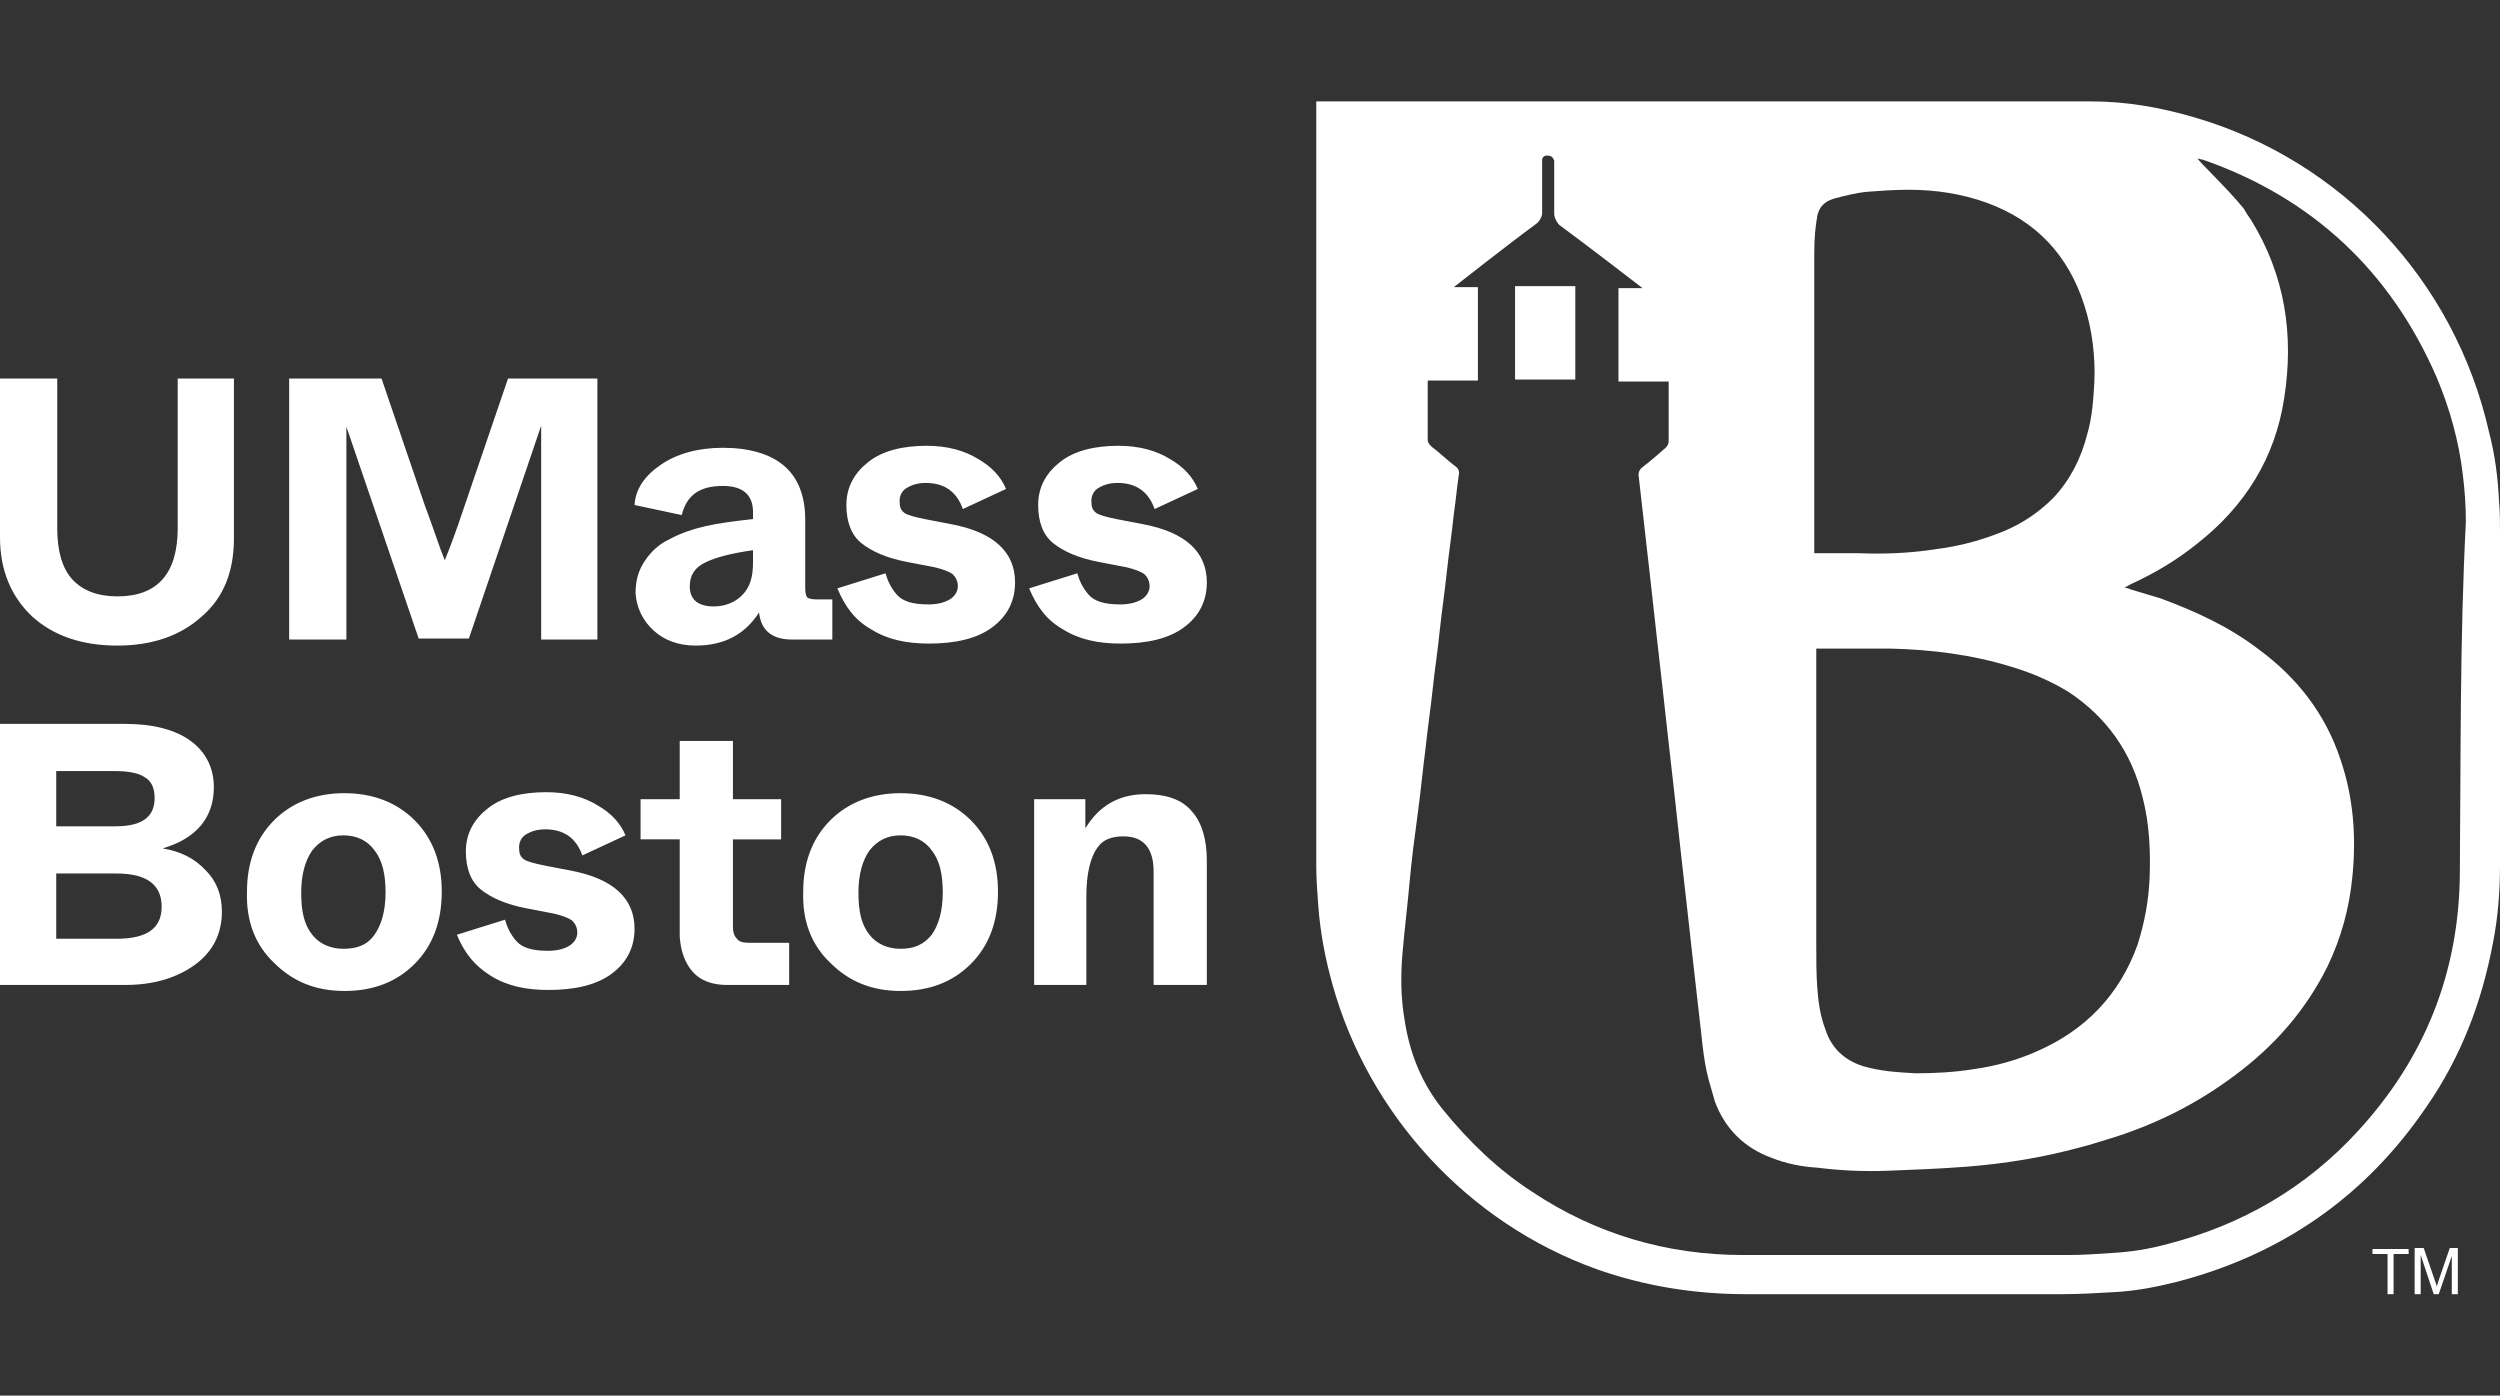 <svg version="1.0" xmlns="http://www.w3.org/2000/svg" viewBox="0 0 249 139" xml:space="preserve"><rect x="0" y="0" width="249" height="139" fill="#333333" stroke="none"/><g fill="#FFF"><path d="M249 86.1v-33c0-1.1 0-2.1-.1-3.2-.1-2.3-.4-4.6-1-6.9-3.4-15-14.6-27-29.3-31.3-3.4-1-6.8-1.6-10.3-1.6h-77.2v76.1c0 1.3.1 2.7.2 4 .2 2.7.7 5.3 1.4 7.8 3.6 13 13.5 23.8 26.3 28.4 4.8 1.7 9.8 2.5 14.9 2.5h31.5c1.7 0 3.4-.1 5.1-.2 2.1-.1 4.2-.5 6.2-1 10.5-2.7 18.9-8.5 25-17.5 3.4-4.9 5.5-10.4 6.6-16.3.5-2.5.7-5.1.7-7.8zM208.6 38c-.1 1.7-.2 3.5-.7 5.2-.6 2.4-1.7 4.6-3.4 6.4-1.4 1.4-3 2.5-4.9 3.3-2.2.9-4.4 1.5-6.8 1.8-2.6.4-5.1.5-7.7.4H180.7V26c0-1.3 0-2.5.2-3.8 0-.2.1-.5.1-.7.2-.9.7-1.4 1.6-1.7 1.1-.3 2.3-.6 3.4-.7 1.3-.1 2.7-.2 4.1-.2 2.7 0 5.3.4 7.8 1.3 4.9 1.8 8.1 5.2 9.7 10.2.8 2.5 1.1 5.1 1 7.6zm4.8 41.4c.7 2.7.8 5.4.7 8.1-.1 2.2-.5 4.4-1.2 6.6-1.8 5-5.2 8.5-10 10.6-2 .9-4.2 1.5-6.4 1.8-1.9.3-3.8.4-5.7.4-1.8-.1-3.5-.2-5.2-.7-1.9-.6-3.2-1.8-3.8-3.7-.5-1.3-.7-2.7-.8-4.1-.1-1.4-.1-2.8-.1-4.2V64.6H188.3c4.1.1 8.1.6 12 1.8 2 .6 3.9 1.4 5.7 2.5 3.8 2.5 6.3 6 7.4 10.5zm31.6 7.7c-.1 9.8-3.5 18.3-10.1 25.5-5.2 5.7-11.6 9.4-19 11.3-1.8.5-3.7.8-5.6.9-1.4.1-2.9.2-4.3.2h-32.4c-7.6 0-14.7-2.1-21-6.3-3.4-2.2-6.3-5-8.9-8.2-2.1-2.6-3.3-5.6-3.8-8.9-.4-2.3-.4-4.6-.2-6.8.2-2.3.5-4.7.7-7 .2-2.2.5-4.5.8-6.7.3-2.2.5-4.4.8-6.7.2-1.9.5-3.9.7-5.8.2-1.9.5-3.8.7-5.8.2-1.9.5-3.9.7-5.8.2-1.9.5-3.8.7-5.8.2-1.3.3-2.6.5-3.9.1-.4-.1-.7-.4-.9-.8-.6-1.5-1.3-2.3-1.9-.2-.2-.4-.4-.4-.7v-5.9h5v-9.3h-2.4s5.6-4.4 8.2-6.3c.3-.2.6-.7.6-1.1v-5.3c0-.2.2-.4.4-.4h.2c.3 0 .5.2.6.5v5.3c0 .4.3.9.5 1.1 2.6 1.9 8.3 6.3 8.3 6.3h-2.4V38h5v5.9c0 .3-.1.5-.3.7-.8.7-1.6 1.4-2.4 2-.2.2-.3.4-.3.7.2 1.7.4 3.5.6 5.3.2 1.8.4 3.5.6 5.3l.6 5.4c.2 1.8.4 3.5.6 5.3l.6 5.4c.2 1.8.4 3.5.6 5.3.2 1.8.4 3.6.6 5.5.2 1.8.4 3.5.6 5.3l.6 5.4c.2 1.8.4 3.5.6 5.3.3 2.3.4 4.6 1 6.8l.6 2.1c1 2.7 2.9 4.6 5.6 5.6 1.5.6 3 .9 4.6 1 2.4.3 4.8.4 7.2.3 2.6-.1 5.1-.2 7.7-.4 3.8-.3 7.5-.9 11.2-1.9 1.2-.3 2.4-.7 3.7-1.1 4.3-1.4 8.2-3.4 11.8-6.1 3.9-2.9 7-6.4 9.2-10.8 1.4-2.9 2.2-5.9 2.5-9 .4-4 .1-7.9-1.2-11.7-1.5-4.5-4.3-8.1-8.1-10.9-3-2.3-6.3-3.8-9.8-5.1l-3-.9c-.2-.1-.3-.1-.6-.2.3-.1.4-.2.6-.3 2.4-1.1 4.6-2.4 6.7-4.1 4.7-3.7 7.7-8.5 8.6-14.4 1-6.3.1-12.3-3.3-17.8-.2-.3-.5-.7-.7-1.1-1.7-2.1-4.6-4.8-4.6-5 .2 0 .3.1.5.1 10.9 3.8 18.7 11.1 23.3 21.7 1.3 3.1 2.2 6.3 2.6 9.7.2 1.6.3 3.1.3 4.7-.6 11.6-.5 23.3-.6 35.1zm-94.1-49.3h6v-9.3h-6v9.3zM12.5 98.1c2.8 0 5.1-.7 6.9-2 1.8-1.3 2.7-3.1 2.7-5.3 0-1.6-.5-3-1.6-4.1-1.1-1.2-2.5-1.9-4.3-2.2 3.4-1 5.1-3.1 5.1-6.1 0-1.9-.8-3.5-2.3-4.6-1.5-1.1-3.7-1.7-6.5-1.7H0v26h12.5zM5.6 76.8h5.9c1.3 0 2.3.2 2.9.6.7.4 1 1.1 1 2.1 0 1.9-1.3 2.8-3.9 2.8H5.6v-5.5zm0 10.2h6c3 0 4.5 1.1 4.5 3.3 0 2.2-1.5 3.2-4.5 3.2h-6V87zm21.7 8.9c1.9 1.9 4.2 2.8 7 2.8 2.9 0 5.2-.9 7-2.7 1.8-1.8 2.7-4.2 2.7-7.2 0-2.9-.9-5.3-2.7-7.1-1.8-1.8-4.2-2.7-7-2.7s-5.2.9-7 2.7c-1.8 1.8-2.7 4.2-2.7 7.1-.1 2.9.8 5.3 2.7 7.1zm6.9-1.4c-1.3 0-2.4-.5-3.1-1.4-.8-1-1.1-2.3-1.1-4.2 0-1.8.4-3.2 1.1-4.2.8-1 1.8-1.5 3.1-1.5s2.4.5 3.1 1.5c.8 1 1.1 2.4 1.1 4.2 0 1.8-.4 3.2-1.1 4.2-.7 1-1.7 1.4-3.1 1.4zm14.7 2.7c1.6 1 3.5 1.4 5.7 1.4 2.7 0 4.8-.5 6.3-1.6s2.3-2.6 2.3-4.5c0-3-2.1-5-6.4-5.8l-2.6-.5c-1-.2-1.7-.4-2-.6-.4-.3-.5-.6-.5-1.2 0-.5.2-1 .7-1.3.5-.3 1.1-.5 1.9-.5 1.9 0 3.1.9 3.7 2.6l4.3-2c-.5-1.2-1.4-2.2-2.8-3-1.3-.8-3-1.3-5.1-1.3-2.4 0-4.4.5-5.8 1.6-1.4 1.1-2.2 2.5-2.2 4.3 0 1.7.5 3 1.5 3.8 1 .8 2.5 1.5 4.7 1.9l2.6.5c.8.2 1.4.4 1.8.7.3.3.5.7.5 1.2s-.3 1-.8 1.3c-.5.3-1.2.5-2.1.5-1.6 0-2.6-.3-3.2-1-.6-.7-.9-1.4-1.1-2.1l-4.8 1.5c.8 1.9 1.8 3.1 3.4 4.1zm20.1-.4c.8.9 2 1.3 3.4 1.3h6.2v-4.2h-4c-.6 0-1-.1-1.2-.4-.3-.3-.4-.7-.4-1.2v-8.7h4.8v-4H73v-5.8h-5.3v5.8h-3.9v4h3.9v9.7c.1 1.4.5 2.6 1.3 3.5zm13.7-.9c1.9 1.9 4.2 2.8 7 2.8 2.9 0 5.2-.9 7-2.7 1.8-1.8 2.7-4.2 2.7-7.2 0-2.9-.9-5.3-2.7-7.1-1.8-1.8-4.2-2.7-7-2.7s-5.2.9-7 2.7c-1.8 1.8-2.7 4.2-2.7 7.1-.1 2.9.8 5.3 2.7 7.1zm7-1.4c-1.3 0-2.4-.5-3.1-1.4-.8-1-1.1-2.3-1.1-4.2 0-1.8.4-3.2 1.1-4.2.8-1 1.8-1.5 3.1-1.5s2.4.5 3.1 1.5c.8 1 1.1 2.4 1.1 4.2 0 1.8-.4 3.2-1.1 4.2-.8 1-1.8 1.4-3.1 1.4zm18.5 3.6v-8.8c0-2.3.4-4 1.2-5 .5-.7 1.4-1 2.5-1 2 0 3 1.2 3 3.5v11.3h5.3V85.7c0-2.1-.5-3.8-1.5-4.9-1-1.2-2.6-1.7-4.6-1.7-2.6 0-4.6 1.1-6 3.4v-2.9H103v18.5h5.2zM3.2 61.4c2.1 1.9 4.9 2.9 8.5 2.9 3.5 0 6.3-1 8.4-2.9 2.2-1.9 3.2-4.5 3.2-7.8V37.7h-5.6v14.9c0 4.5-2 6.8-6 6.8-2 0-3.5-.6-4.5-1.7s-1.5-2.8-1.5-5.1V37.7H0v15.8c0 3.3 1.1 5.9 3.2 7.9zm31.3 2.3V42.5l7.2 21.1h5l7.2-21.2V63.7h5.6v-26h-8.9l-4.3 12.6c-.8 2.4-1.5 4.3-2 5.5-.5-1.2-1.1-3.1-2-5.5L38 37.7h-9.2v26h5.7zm30.6-.9c1.1 1 2.5 1.5 4.2 1.5 2.8 0 4.9-1.1 6.3-3.3.2 1.8 1.3 2.7 3.3 2.7h4v-4h-1.6c-.5 0-.8-.1-.9-.2-.1-.1-.2-.4-.2-.9v-6.8c0-2.4-.7-4.2-2.1-5.4-1.4-1.2-3.5-1.8-6.1-1.8-2.5 0-4.6.6-6.2 1.7-1.6 1.1-2.5 2.4-2.6 4l4.7 1c.5-2 1.8-2.9 4.1-2.9 2 0 3 .9 3 2.6v.7c-1.8.2-3.4.4-4.7.7-1.3.3-2.5.7-3.6 1.3-1.1.5-1.9 1.3-2.5 2.2-.6.9-.9 1.9-.9 3.2.1 1.4.7 2.7 1.8 3.7zm8.8-3.5c-.7.7-1.7 1.1-2.8 1.1-1.6 0-2.4-.7-2.4-2 0-1.1.5-1.9 1.6-2.4 1-.5 2.6-.9 4.7-1.2V56c0 1.5-.3 2.5-1.1 3.3zm12.9 3.4c1.6 1 3.5 1.4 5.7 1.4 2.7 0 4.8-.5 6.3-1.6s2.3-2.6 2.3-4.5c0-3-2.1-5-6.4-5.8l-2.6-.5c-1-.2-1.7-.4-2-.6-.4-.3-.5-.6-.5-1.2 0-.5.2-1 .7-1.3.5-.3 1.1-.5 1.9-.5 1.9 0 3.1.9 3.7 2.6l4.3-2c-.5-1.2-1.4-2.2-2.8-3-1.3-.8-3-1.3-5.1-1.3-2.4 0-4.4.5-5.8 1.6-1.4 1.1-2.2 2.5-2.2 4.3 0 1.7.5 3 1.5 3.8 1 .8 2.5 1.5 4.7 1.9l2.6.5c.8.2 1.4.4 1.8.7.3.3.5.7.5 1.2s-.3 1-.8 1.3c-.5.3-1.2.5-2.1.5-1.6 0-2.6-.3-3.2-1-.6-.7-.9-1.4-1.1-2.1l-4.8 1.5c.8 1.9 1.8 3.2 3.4 4.1zm19.1 0c1.6 1 3.5 1.4 5.7 1.4 2.7 0 4.8-.5 6.3-1.6s2.3-2.6 2.3-4.5c0-3-2.1-5-6.4-5.8l-2.6-.5c-1-.2-1.7-.4-2-.6-.4-.3-.5-.6-.5-1.2 0-.5.2-1 .7-1.3.5-.3 1.1-.5 1.9-.5 1.9 0 3.1.9 3.7 2.6l4.3-2c-.5-1.2-1.4-2.2-2.8-3-1.3-.8-3-1.3-5.1-1.3-2.4 0-4.4.5-5.8 1.6-1.4 1.1-2.2 2.5-2.2 4.3 0 1.7.5 3 1.5 3.8 1 .8 2.5 1.5 4.7 1.9l2.6.5c.8.2 1.4.4 1.8.7.3.3.5.7.5 1.2s-.3 1-.8 1.3c-.5.3-1.2.5-2.1.5-1.6 0-2.6-.3-3.2-1-.6-.7-.9-1.4-1.1-2.1l-4.8 1.5c.8 1.9 1.8 3.2 3.4 4.1zM238.4 128.9v-4h1.5v-.5h-3.6v.5h1.5v4h.6zm2.7 0V125l1.3 3.9h.5l1.3-3.8v3.8h.6v-4.6h-.8l-1.1 3.2c-.1.3-.2.6-.2.7 0-.2-.1-.4-.2-.7l-1.1-3.2h-.9v4.6h.6z"/></g></svg>